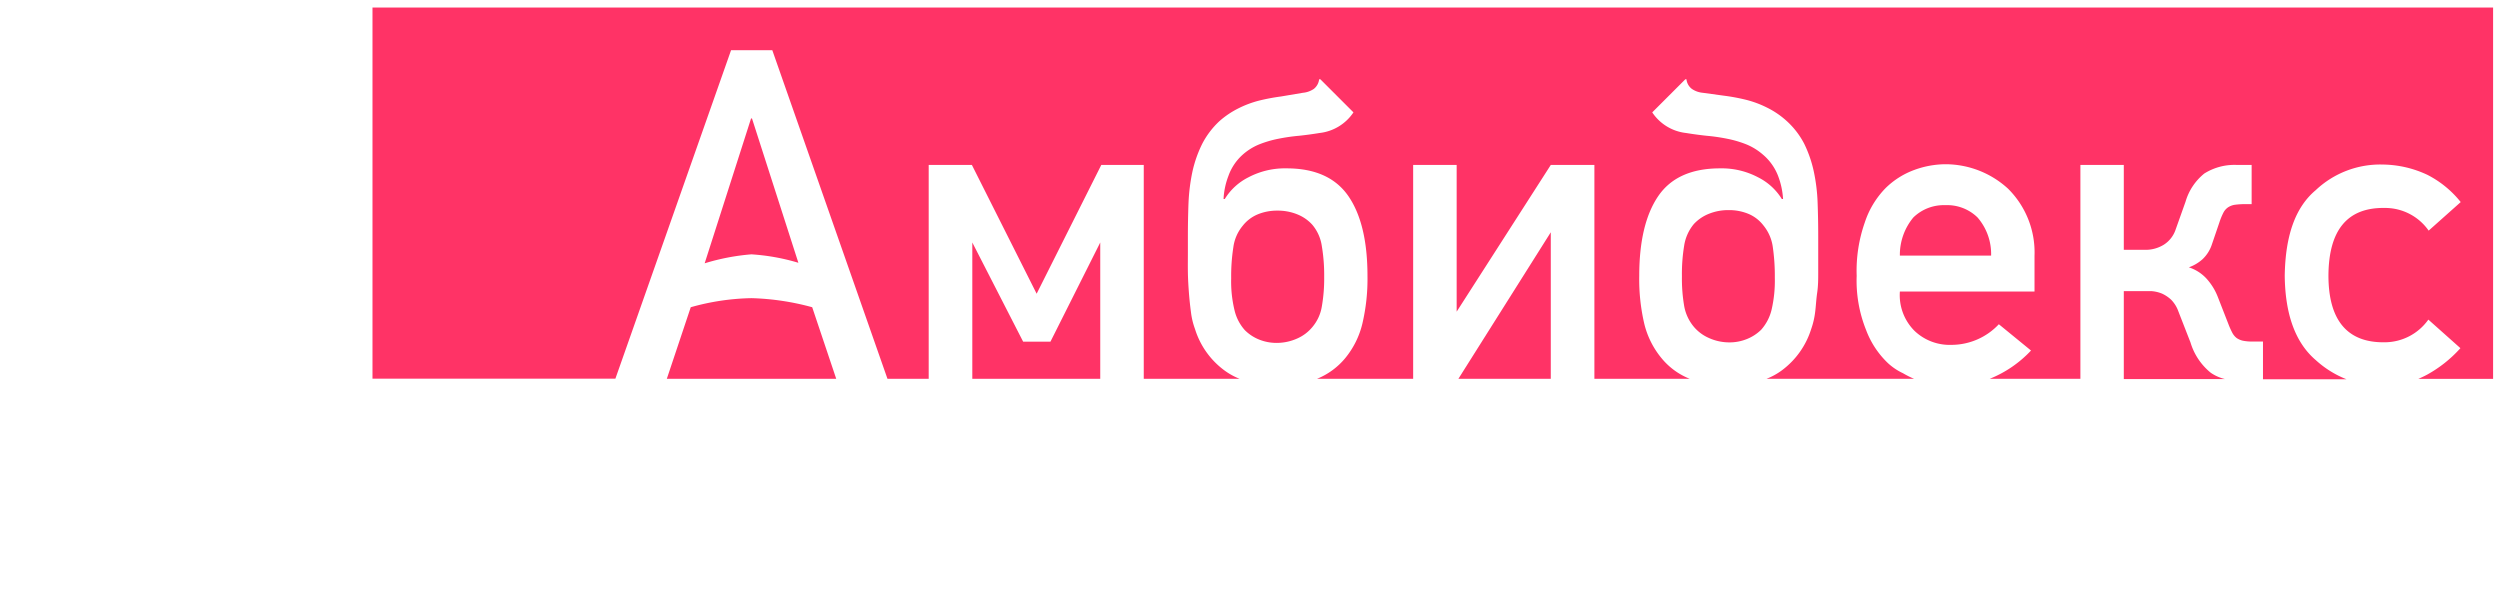 <?xml version="1.0" encoding="UTF-8"?> <svg xmlns="http://www.w3.org/2000/svg" width="242.49" height="57.23" viewBox="0 0 242.49 57.23"><defs><style> .a { fill: #f36; } .b { fill: none; } </style></defs><g><polygon class="a" points="99.24 33.14 94.31 23.52 94.31 36.74 106.72 36.74 106.72 23.52 101.89 33.14 99.24 33.14"></polygon><path class="a" d="M77.44,25.49l-4.5-14h-.09l-4.5,14.05a21.2,21.2,0,0,1,4.53-.87A20.22,20.22,0,0,1,77.44,25.49Z"></path><path class="a" d="M125.83,32.83a3.94,3.94,0,0,0,1.45-1.09,4.11,4.11,0,0,0,.93-2,15.68,15.68,0,0,0,.23-2.88,17,17,0,0,0-.23-3,4.11,4.11,0,0,0-.93-2.07,3.93,3.93,0,0,0-1.45-1,5,5,0,0,0-1.94-.36,4.87,4.87,0,0,0-1.94.38,3.61,3.61,0,0,0-1.42,1.1,4.08,4.08,0,0,0-.9,2.07,18.18,18.18,0,0,0-.21,3,11.89,11.89,0,0,0,.33,3.14,4.4,4.4,0,0,0,1,1.91,4.14,4.14,0,0,0,1.39.91,4.5,4.5,0,0,0,1.72.32A4.87,4.87,0,0,0,125.83,32.83Z"></path><path class="a" d="M64.68,36.74H81.11L78.78,29.8a24.69,24.69,0,0,0-5.9-.88A23.05,23.05,0,0,0,67,29.8Z"></path><path class="a" d="M36.13.73v36H59.69L70.91,4.87h4L86.08,36.74h4V16h4.19l6.28,12.49L106.82,16h4.12V36.74h9.29a6.55,6.55,0,0,1-1.49-.83,7.87,7.87,0,0,1-2.83-4,7.13,7.13,0,0,1-.39-1.62c-.08-.6-.15-1.24-.2-1.9s-.09-1.32-.1-2,0-1.29,0-1.87V23q0-1.7.06-3.3a18.45,18.45,0,0,1,.37-3,11.71,11.71,0,0,1,.93-2.69,8.06,8.06,0,0,1,1.69-2.25,8.49,8.49,0,0,1,1.85-1.25,9.91,9.91,0,0,1,2-.75,19.3,19.3,0,0,1,2.12-.4L126.37,9a2.23,2.23,0,0,0,1.07-.38,1.38,1.38,0,0,0,.51-.93h.12l3.21,3.21a4.56,4.56,0,0,1-3.29,2c-.67.11-1.34.2-2,.27a18.52,18.52,0,0,0-2,.29,10.62,10.62,0,0,0-1.84.54,5.58,5.58,0,0,0-1.61,1,5,5,0,0,0-1.39,2.07,7.19,7.19,0,0,0-.47,2.23h.12a5.67,5.67,0,0,1,2.29-2.1,7.59,7.59,0,0,1,3.71-.87q4.14,0,6,2.71c1.23,1.8,1.84,4.38,1.84,7.72a18.9,18.9,0,0,1-.5,4.65,8.29,8.29,0,0,1-1.66,3.33,6.91,6.91,0,0,1-2.73,2l-.06,0h9.38V16h4.22V30.23L150.42,16h4.23V36.74h9.24l0,0a6.77,6.77,0,0,1-2.73-2,8.31,8.31,0,0,1-1.67-3.33,19,19,0,0,1-.49-4.65c0-3.34.61-5.92,1.83-7.72s3.22-2.71,6-2.71a7.55,7.55,0,0,1,3.7.87,5.71,5.71,0,0,1,2.3,2.1h.12a7.53,7.53,0,0,0-.48-2.23A5.1,5.1,0,0,0,171,15a5.77,5.77,0,0,0-1.62-1,10.62,10.62,0,0,0-1.84-.54,18.14,18.14,0,0,0-2-.29c-.66-.07-1.32-.16-2-.27a4.54,4.54,0,0,1-3.28-2l3.21-3.21h.11a1.35,1.35,0,0,0,.52.93,2.23,2.23,0,0,0,1.06.38l2.12.29a18.86,18.86,0,0,1,2.12.4,9.91,9.91,0,0,1,2,.75,8.25,8.25,0,0,1,1.85,1.25A7.87,7.87,0,0,1,175,13.94a11.71,11.71,0,0,1,.93,2.69,17.43,17.43,0,0,1,.37,3q.06,1.6.06,3.3v1.59c0,.58,0,1.21,0,1.87s0,1.33-.1,2-.12,1.3-.2,1.9a7.72,7.72,0,0,1-.38,1.62,7.93,7.93,0,0,1-2.83,4,6.41,6.41,0,0,1-1.5.83h14.3a9,9,0,0,1-1.07-.54,5.68,5.68,0,0,1-1.48-1A8.58,8.58,0,0,1,181,32a12.82,12.82,0,0,1-.91-5.25,14.14,14.14,0,0,1,.79-5.18,8.6,8.6,0,0,1,2-3.31,7.77,7.77,0,0,1,2.81-1.78,8.9,8.9,0,0,1,3-.55,9,9,0,0,1,6.08,2.37,8.7,8.7,0,0,1,2.57,6.51v3.47H184.28a4.89,4.89,0,0,0,1.45,3.84,4.94,4.94,0,0,0,3.56,1.33,6.31,6.31,0,0,0,4.59-2L197,34a11.2,11.2,0,0,1-4,2.74h8.79V16H206v8.23h2a3.36,3.36,0,0,0,1.89-.5,2.79,2.79,0,0,0,1.1-1.36l1-2.81a5.47,5.47,0,0,1,1.82-2.73A5.49,5.49,0,0,1,217,16h1.4v3.8h-.61a7.47,7.47,0,0,0-1,.06,1.63,1.63,0,0,0-.69.26,1.4,1.4,0,0,0-.45.53,6.49,6.49,0,0,0-.38.93l-.71,2.08a3.46,3.46,0,0,1-.93,1.49,4,4,0,0,1-1.32.78A4,4,0,0,1,214,27a5.73,5.73,0,0,1,1.13,1.83l1,2.56a8,8,0,0,0,.39.88,1.6,1.6,0,0,0,.43.52,1.79,1.79,0,0,0,.61.26,4.69,4.69,0,0,0,.94.08h1v3.66h8.11a9.66,9.66,0,0,1-3-1.87q-2.94-2.52-3-8.18c.06-3.84,1-6.61,3-8.29a9.11,9.11,0,0,1,6.53-2.49,10.4,10.4,0,0,1,4.31,1,9.88,9.88,0,0,1,3.23,2.64l-3.11,2.77a5.15,5.15,0,0,0-4.25-2.2q-5.43-.09-5.47,6.55c0,4.37,1.85,6.54,5.47,6.48A5.2,5.2,0,0,0,235.54,31l3.11,2.77a12.29,12.29,0,0,1-3.23,2.57c-.28.15-.57.29-.86.41h7.26V.73Z"></path><path class="a" d="M188.7,19.9a4.24,4.24,0,0,0-3.11,1.19,5.66,5.66,0,0,0-1.31,3.7h8.85a5.41,5.41,0,0,0-1.32-3.7A4.21,4.21,0,0,0,188.7,19.9Z"></path><path class="a" d="M212.47,33.22l-1.17-3a3.09,3.09,0,0,0-.7-1.14,3.32,3.32,0,0,0-.89-.6,3.36,3.36,0,0,0-1-.24c-.33,0-.66,0-1,0H206v8.53h9.82a4.16,4.16,0,0,1-1.38-.61A6,6,0,0,1,212.47,33.22Z"></path><polygon class="a" points="150.42 36.74 150.42 22.53 141.46 36.74 150.42 36.74"></polygon><path class="a" d="M167.72,33.21a4.48,4.48,0,0,0,1.71-.32,4.18,4.18,0,0,0,1.4-.91,4.51,4.51,0,0,0,1-1.91,12.4,12.4,0,0,0,.32-3.14,19.49,19.49,0,0,0-.2-3,4.18,4.18,0,0,0-.91-2.07,3.58,3.58,0,0,0-1.41-1.1,4.87,4.87,0,0,0-1.94-.38,5,5,0,0,0-1.94.36,4,4,0,0,0-1.46,1,4.29,4.29,0,0,0-.93,2.07,17,17,0,0,0-.22,3,15.77,15.77,0,0,0,.22,2.88,4.29,4.29,0,0,0,.93,2,4,4,0,0,0,1.46,1.09A4.8,4.8,0,0,0,167.72,33.21Z"></path></g><rect class="b" width="242.49" height="57.23"></rect></svg> 
